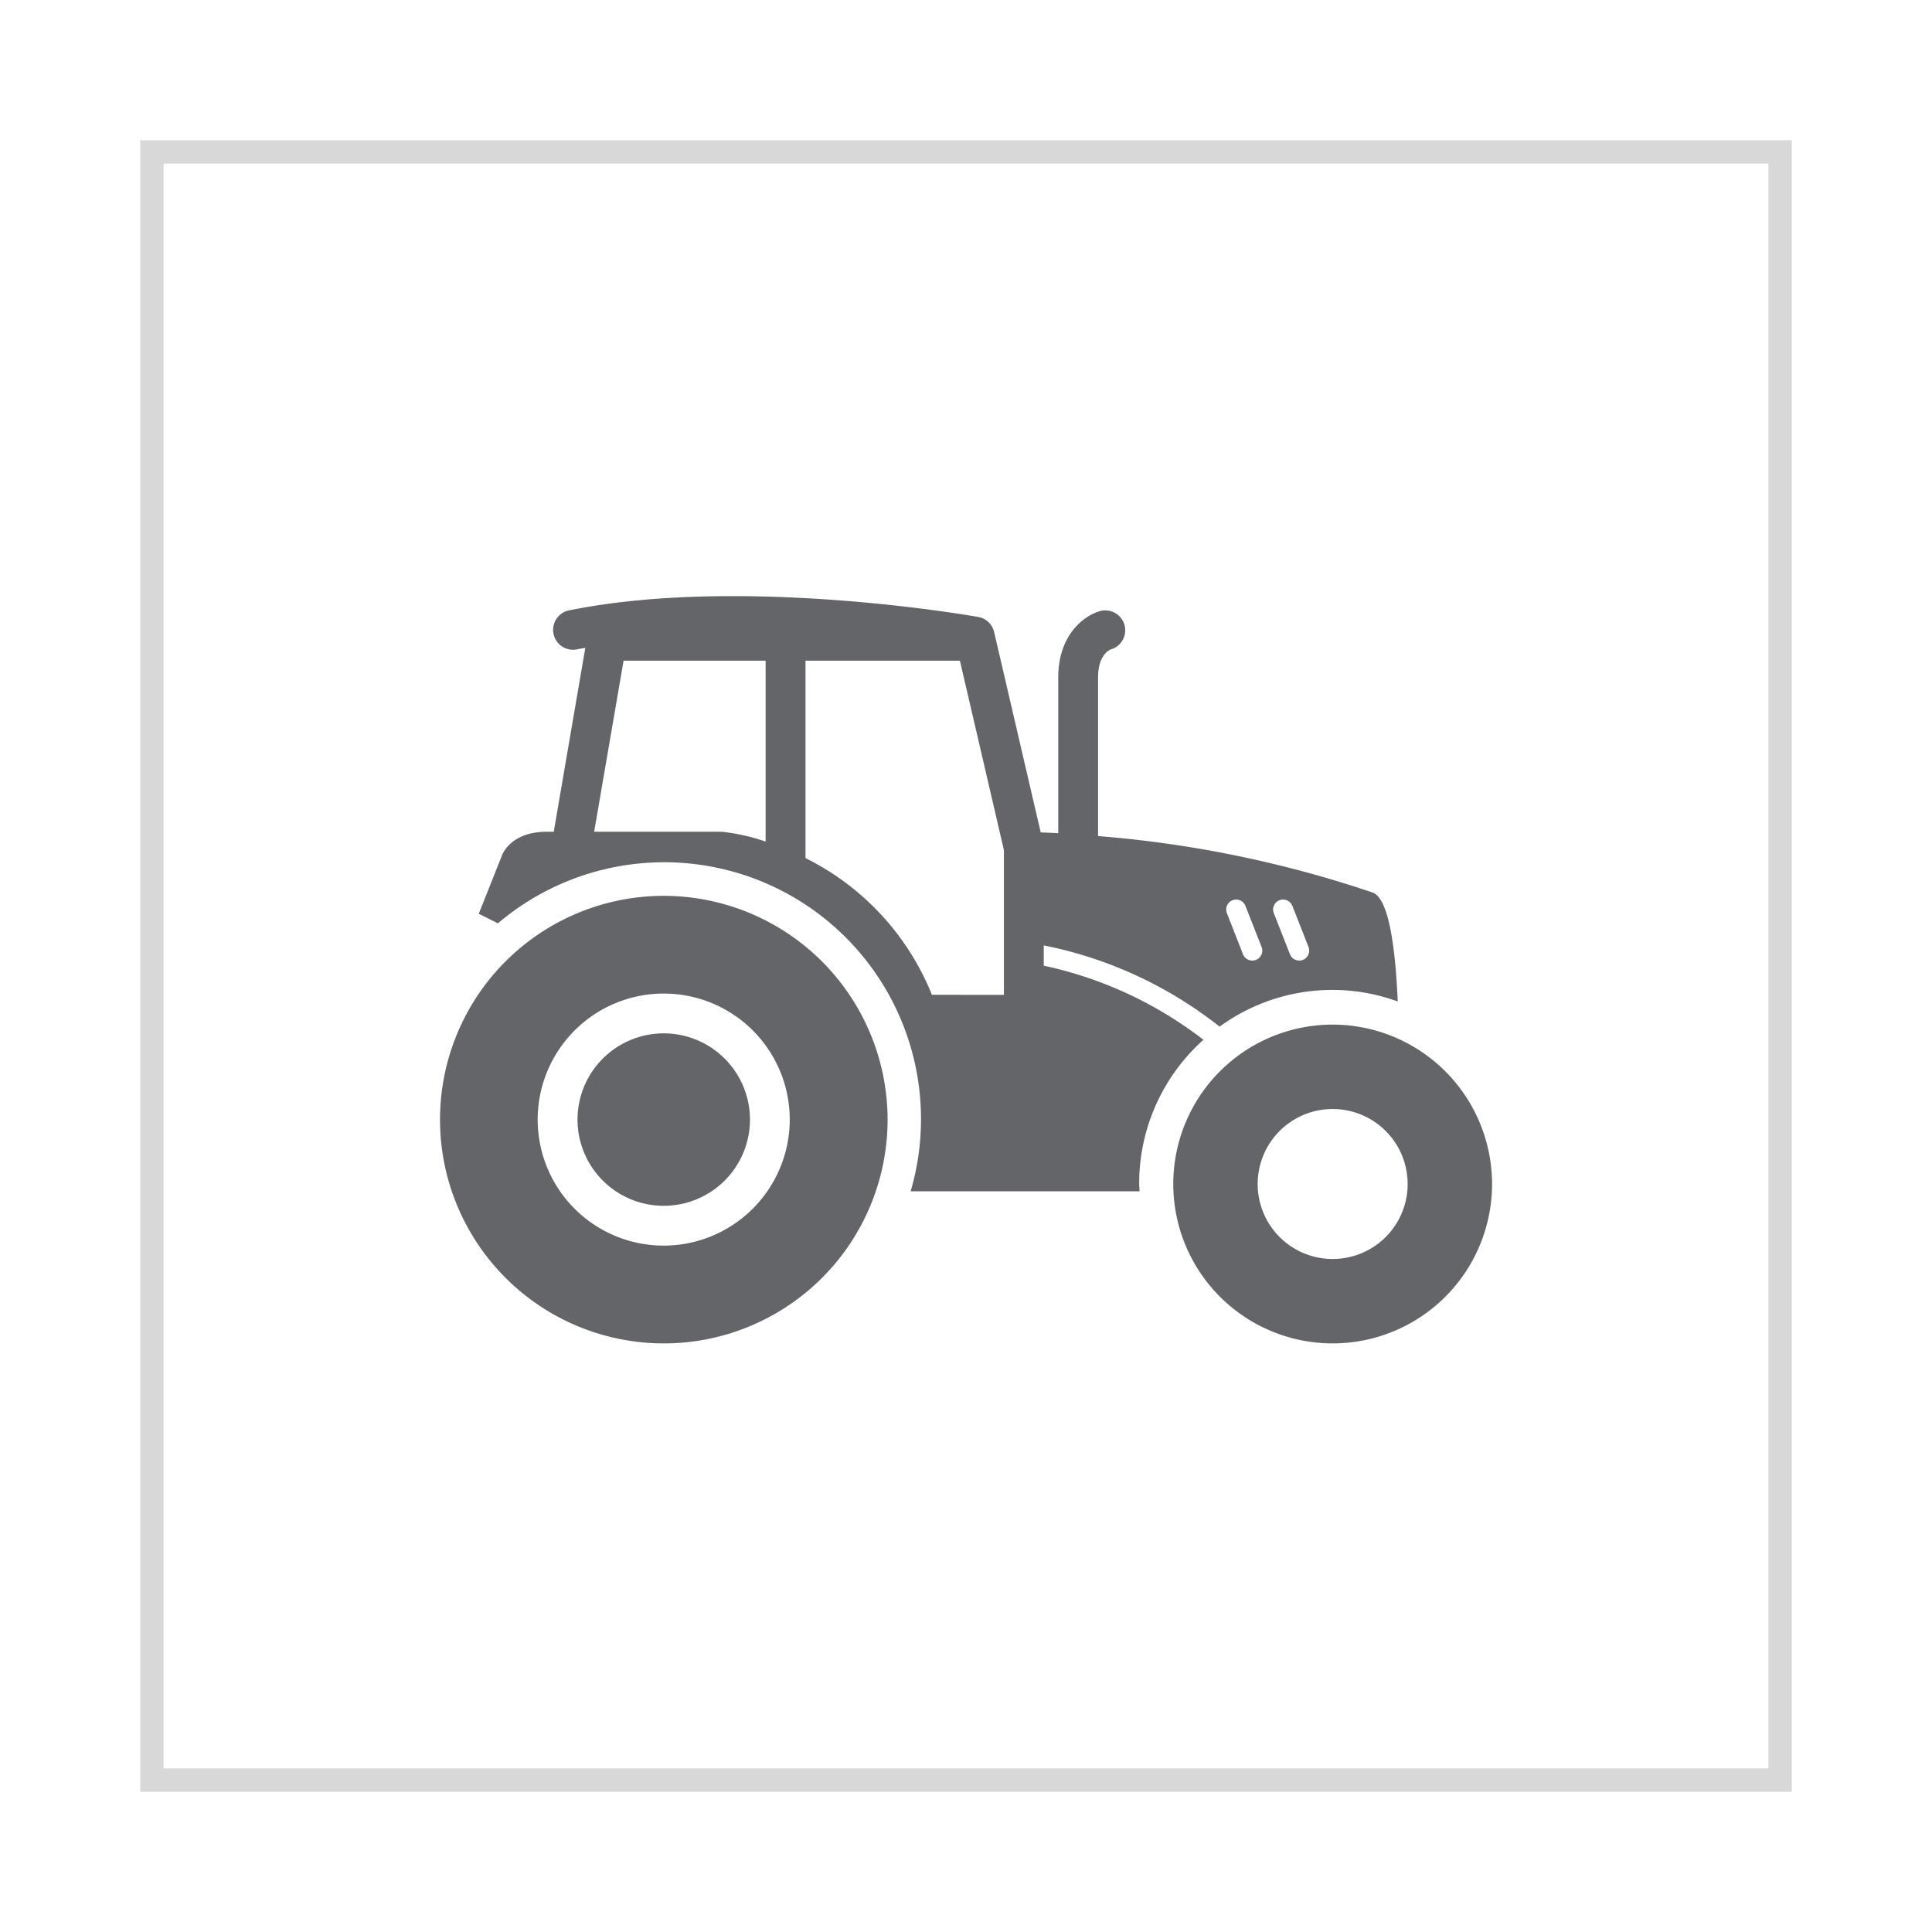 <?xml version="1.0" encoding="UTF-8"?> <svg xmlns="http://www.w3.org/2000/svg" xmlns:xlink="http://www.w3.org/1999/xlink" width="124" height="124" viewBox="0 0 124 124"><defs><style>.a{fill:#fff;stroke:#d8d8d8;stroke-width:1.5px;}.b{fill:#636569;}.c{stroke:none;}.d{fill:none;}.e{filter:url(#a);}</style><filter id="a" x="0" y="0" width="124" height="124"><feOffset dy="3"></feOffset><feGaussianBlur stdDeviation="3" result="b"></feGaussianBlur><feFlood flood-opacity="0.161"></feFlood><feComposite operator="in" in2="b"></feComposite><feComposite in="SourceGraphic"></feComposite></filter></defs><g transform="translate(-876 -4197)"><g class="e" transform="matrix(1, 0, 0, 1, 876, 4197)"><g class="a" transform="translate(9 6)"><rect class="c" width="106" height="106"></rect><rect class="d" x="0.75" y="0.75" width="104.5" height="104.5"></rect></g></g><g transform="translate(904.238 4235.261)"><path class="b" d="M18.611,41.558a5.534,5.534,0,1,0,5.533,5.535A5.539,5.539,0,0,0,18.611,41.558Z" transform="translate(-4.247 -13.496)"></path><path class="b" d="M14.362,28.487A14.363,14.363,0,1,0,28.729,42.849,14.377,14.377,0,0,0,14.362,28.487Zm0,22.45a8.089,8.089,0,1,1,8.088-8.089A8.1,8.1,0,0,1,14.364,50.937Z" transform="translate(0 -9.251)"></path><path class="b" d="M79.928,40.726A10.23,10.23,0,1,0,90.16,50.955,10.238,10.238,0,0,0,79.928,40.726Zm0,15.043a4.813,4.813,0,1,1,4.815-4.814A4.813,4.813,0,0,1,79.928,55.769Z" transform="translate(-22.635 -13.225)"></path><path class="b" d="M50.2,28.475a25.489,25.489,0,0,0-10.25-4.757v-1.3a26.513,26.513,0,0,1,11.288,5.214A12.268,12.268,0,0,1,62.67,26.016c-.137-3.207-.533-6.584-1.6-6.989A72.912,72.912,0,0,0,43.436,15.4V5.222c0-1.43.712-1.761.812-1.8A1.277,1.277,0,1,0,43.554.963c-.993.282-2.673,1.492-2.673,4.259v9.993c-.391-.022-.76-.036-1.126-.051L36.766,2.305a1.277,1.277,0,0,0-1.022-.969C35.128,1.228,20.536-1.309,9.561.9a1.277,1.277,0,1,0,.5,2.5c.153-.03.311-.051.465-.08L8.514,15.047c0,.024.005.049,0,.075H8.063c-2.415,0-2.9,1.557-2.9,1.557L3.688,20.387,4.918,21A16.484,16.484,0,0,1,31.407,38.2H46.1c-.006-.169-.025-.335-.025-.506A12.37,12.37,0,0,1,50.2,28.475Zm4.877-8.957a.644.644,0,0,1,.83.361l1.036,2.641a.641.641,0,0,1-.361.828.672.672,0,0,1-.234.043.642.642,0,0,1-.594-.4l-1.037-2.641A.639.639,0,0,1,55.079,19.518Zm-3.01,0a.642.642,0,0,1,.828.361l1.037,2.641a.641.641,0,0,1-.362.828.675.675,0,0,1-.234.043.64.64,0,0,1-.595-.4l-1.036-2.641A.638.638,0,0,1,52.068,19.518ZM22.1,15.755a12.616,12.616,0,0,0-2.825-.633H11.094L12.982,4.144H22.1Zm15.3,9.837-4.628-.005a16.787,16.787,0,0,0-8.114-8.774V4.145H34.57L37.393,16.3v9.294h0Z" transform="translate(-1.198 0)"></path></g></g></svg> 